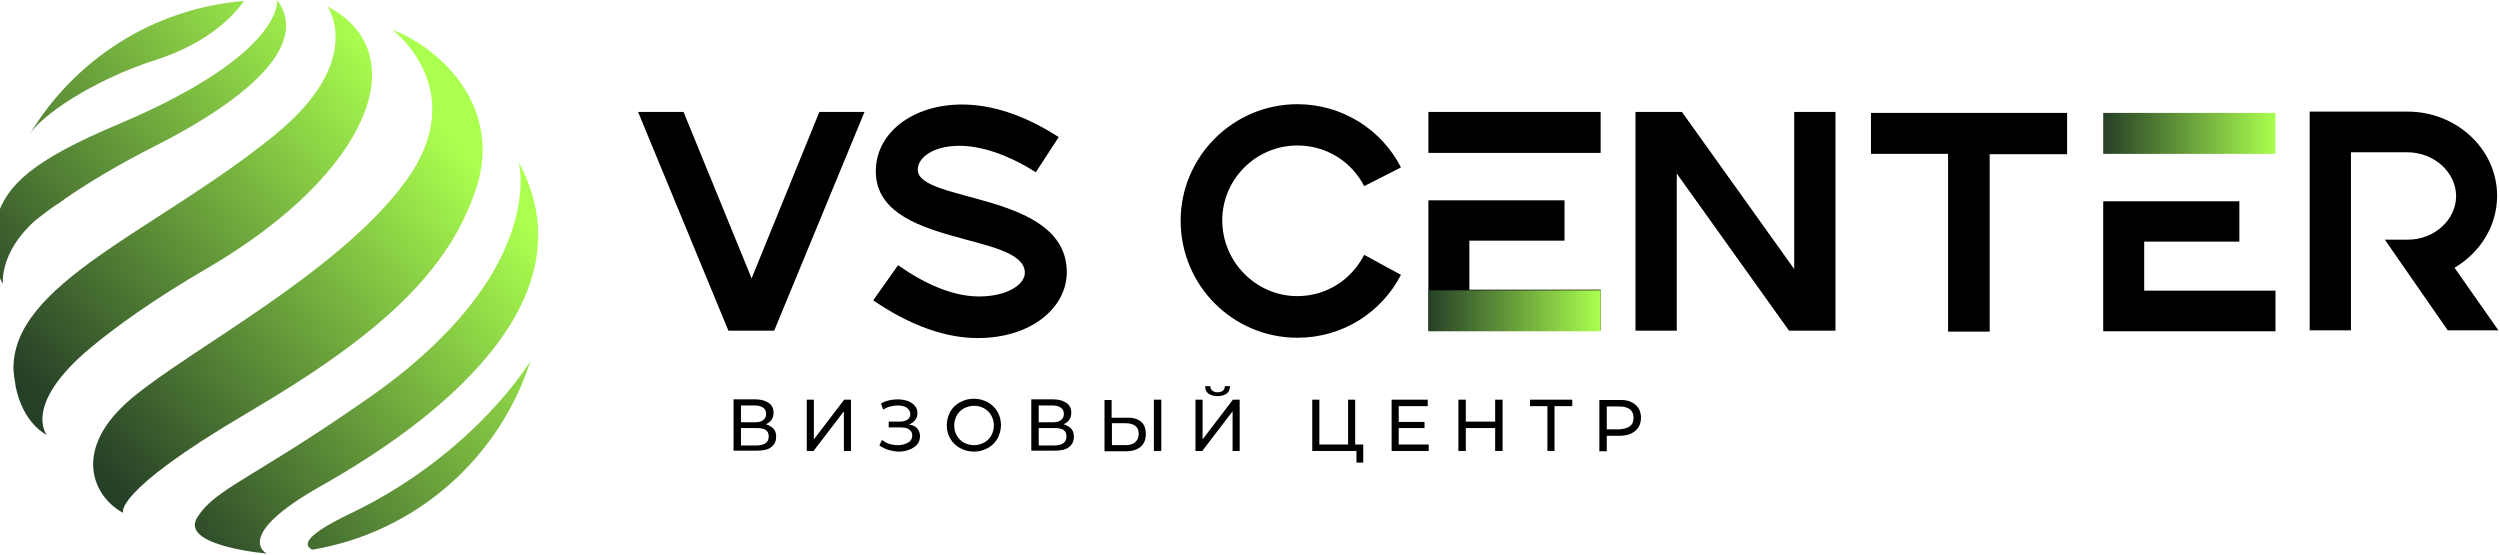 <?xml version="1.0" encoding="UTF-8"?> <svg xmlns="http://www.w3.org/2000/svg" width="775" height="172" viewBox="0 0 775 172" fill="none"> <g clip-path="url(#clip0_117_46)"> <path d="M76.7 128C119 103.2 139 83.8 147.5 58.8C156 33.7 137.3 15.3 121.6 9.2C121.6 9.2 146.4 27.7 125.9 56C105.4 84.3 58.9 108.3 40.9 123.4C21.9 139.3 28.9 154.1 38.2 159C38.2 159.1 34.3 152.9 76.7 128Z" fill="url(#paint0_linear_117_46)"></path> <path d="M99.6 150.6C133.9 131.3 184.3 93.7 160.8 50.3C160.8 50.3 170.1 84.5 114.1 123.5C77.8 148.8 67 151.3 61.2 160.3C55.4 169.3 82.7 171.6 82.7 171.6C82.7 171.6 71.7 166.3 99.6 150.6Z" fill="url(#paint1_linear_117_46)"></path> <path d="M108.8 159.1C95.4 165.5 93.5 168.8 96.8 170.4C128.7 165.1 154.7 142.2 164.4 112C163.9 112.8 146.7 140.9 108.8 159.1Z" fill="url(#paint2_linear_117_46)"></path> <path d="M48.5 18.5C68.6 12 75.4 0.5 75.6 0.3C47.3 2.6 22.9 18.7 9.1 41.8C12.3 36.2 28.4 24.9 48.5 18.5Z" fill="url(#paint3_linear_117_46)"></path> <path d="M28.2 107.7C36.4 100.9 48 92.6 64.5 83C114.9 53.5 129 16.3 101.5 2C101.5 2 113.6 18.8 85 42C48.7 71.5 3 88 4.2 115.1C4.2 115.3 4.3 115.5 4.3 115.8C4.3 116.3 4.4 116.9 4.5 117.4C4.6 118.1 4.7 118.7 4.8 119.3C4.8 119.4 4.8 119.5 4.8 119.6C7.2 131.6 14.5 134.8 14.5 134.8C14.5 134.8 6.8 125.5 28.2 107.7Z" fill="url(#paint4_linear_117_46)"></path> <path d="M11.1 68.2C12.9 66.8 14.8 65.3 17 63.8C18.4 62.9 19.5 62.2 20.3 61.5C27.6 56.5 36.7 51 48.2 45.2C82.8 27.6 94.7 11.7 85.9 0C85.9 0 88.4 16.6 36.7 38.5C10.1 49.7 2.1 57.3 -1 67.5C-1 67.6 -1 67.6 -1 67.7C-1.2 68.3 -1.3 68.9 -1.5 69.5C-1.5 69.7 -1.6 69.8 -1.6 70C-1.7 70.6 -1.8 71.1 -1.9 71.7C-1.9 71.8 -1.9 71.8 -1.9 71.9C-3.3 81.5 0.9 88 0.9 88C0.9 88 -0.3 78.2 11.1 68.2Z" fill="url(#paint5_linear_117_46)"></path> <path d="M197.8 34.7H211.9L233 86.3L254 34.7H268L240 102.5H225.8L197.8 34.7Z" fill="black"></path> <path d="M278.4 82.2C288.2 89.1 296.6 91.9 303.5 91.9C312.4 91.9 317.7 88.1 317.7 84.6C317.7 71.8 271.5 76.8 271.5 53.1C271.5 41.1 283 32.4 298.2 32.4C307.1 32.4 317.2 35.4 328.2 42.5L321.1 53.4C312.1 47.7 303.9 45.2 297.4 45.2C289.2 45.2 284.5 48.9 284.5 52.6C284.5 63 330.7 59.3 330.7 84.4C330.7 95.3 319.8 104.8 303.1 104.8C293.5 104.8 282.5 101.2 270.7 93.1L278.4 82.2Z" fill="black"></path> <path d="M434.3 85.2C428.3 96.8 416.3 104.7 402.2 104.7C382.2 104.7 366 88.5 366 68.4C366 48.6 382.2 32.3 402.2 32.3C416.2 32.3 428.4 40.3 434.3 51.9L422.9 57.7C419.1 50.3 411.4 45.1 402.2 45.1C389.3 45.1 378.9 55.6 378.9 68.3C378.9 81.2 389.4 91.8 402.2 91.8C411.3 91.8 419 86.6 422.9 79L434.3 85.2Z" fill="black"></path> <path d="M507 34.7H521.4L556.2 83.4V34.7H569V102.5H554.6L519.8 53.8V102.5H507V34.7Z" fill="black"></path> <path d="M239.8 132.9C240.4 133.6 240.6 134.4 240.6 135.4C240.6 136.8 240.1 137.8 239.1 138.6C238.1 139.4 236.6 139.7 234.7 139.7H227.4V123.8H234.2C235.9 123.8 237.3 124.2 238.3 124.9C239.3 125.6 239.8 126.6 239.8 127.9C239.8 128.8 239.6 129.5 239.2 130.1C238.8 130.7 238.2 131.2 237.4 131.5C238.4 131.8 239.2 132.3 239.8 132.9ZM229.7 130.9H234.1C235.2 130.9 236.1 130.7 236.6 130.2C237.2 129.8 237.5 129.1 237.5 128.3C237.5 127.5 237.2 126.8 236.6 126.4C236 126 235.2 125.7 234.1 125.7H229.7V130.9ZM238.3 135.3C238.3 134.4 238 133.7 237.4 133.3C236.8 132.9 235.9 132.7 234.7 132.7H229.7V138.1H234.7C237.1 138 238.3 137.1 238.3 135.3Z" fill="black"></path> <path d="M250.1 123.9H252.3V136.2L261.7 123.9H263.8V139.8H261.6V127.5L252.2 139.8H250.1V123.9Z" fill="black"></path> <path d="M284.4 132.9C285 133.6 285.2 134.4 285.2 135.3C285.2 136.2 284.9 137.1 284.3 137.8C283.7 138.5 282.9 139 281.9 139.4C280.9 139.8 279.8 140 278.7 140C277.6 140 276.6 139.8 275.5 139.5C274.5 139.2 273.5 138.7 272.6 138.1L273.4 136.4C274.1 136.9 274.9 137.4 275.7 137.6C276.6 137.9 277.4 138 278.3 138C279.6 138 280.6 137.7 281.5 137.2C282.4 136.7 282.8 135.9 282.8 135C282.8 134.2 282.5 133.6 281.8 133.1C281.1 132.6 280.2 132.5 279 132.5H275.5V130.7H278.9C279.9 130.7 280.7 130.5 281.3 130.1C281.9 129.7 282.2 129.1 282.2 128.4C282.2 127.6 281.8 126.9 281.1 126.4C280.4 125.9 279.4 125.7 278.3 125.7C277.6 125.7 276.8 125.8 276 126C275.2 126.2 274.5 126.5 273.8 127L273.1 125.1C273.9 124.6 274.8 124.3 275.6 124.1C276.5 123.9 277.4 123.8 278.3 123.8C279.4 123.8 280.5 124 281.4 124.3C282.3 124.6 283.1 125.2 283.6 125.8C284.2 126.5 284.4 127.2 284.4 128.1C284.4 128.9 284.2 129.6 283.7 130.2C283.3 130.8 282.6 131.3 281.8 131.6C283.1 131.8 283.9 132.2 284.4 132.9Z" fill="black"></path> <path d="M297.6 138.9C296.3 138.2 295.3 137.2 294.6 136C293.9 134.8 293.5 133.4 293.5 131.8C293.5 130.3 293.9 128.9 294.6 127.6C295.3 126.4 296.3 125.4 297.6 124.7C298.9 124 300.3 123.6 301.9 123.6C303.5 123.6 304.9 124 306.2 124.7C307.5 125.4 308.5 126.4 309.2 127.6C309.9 128.8 310.3 130.2 310.3 131.8C310.3 133.3 309.9 134.7 309.2 136C308.5 137.2 307.5 138.2 306.2 138.9C304.9 139.6 303.5 140 301.9 140C300.3 140 298.9 139.6 297.6 138.9ZM305.1 137.2C306 136.7 306.8 135.9 307.3 135C307.8 134.1 308.1 133 308.1 131.9C308.1 130.7 307.8 129.7 307.3 128.8C306.8 127.9 306 127.1 305.1 126.6C304.2 126.1 303.1 125.8 302 125.8C300.8 125.8 299.8 126.1 298.8 126.6C297.9 127.1 297.1 127.9 296.6 128.8C296.1 129.7 295.8 130.8 295.8 131.9C295.8 133.1 296.1 134.1 296.6 135C297.1 135.9 297.9 136.7 298.8 137.2C299.7 137.7 300.8 138 302 138C303.1 138 304.1 137.7 305.1 137.2Z" fill="black"></path> <path d="M332.1 132.9C332.7 133.6 332.9 134.4 332.9 135.4C332.9 136.8 332.4 137.8 331.4 138.6C330.4 139.4 328.9 139.7 327 139.7H319.7V123.8H326.5C328.2 123.8 329.6 124.2 330.6 124.9C331.6 125.6 332.1 126.6 332.1 127.9C332.1 128.8 331.9 129.5 331.5 130.1C331.1 130.7 330.5 131.2 329.7 131.5C330.7 131.8 331.5 132.3 332.1 132.9ZM322 130.9H326.4C327.5 130.9 328.4 130.7 328.9 130.2C329.5 129.8 329.8 129.1 329.8 128.3C329.8 127.5 329.5 126.8 328.9 126.4C328.3 126 327.5 125.7 326.4 125.7H322V130.9ZM330.6 135.3C330.6 134.4 330.3 133.7 329.7 133.3C329.1 132.9 328.2 132.7 327 132.7H322V138.1H327C329.4 138 330.6 137.1 330.6 135.3Z" fill="black"></path> <path d="M353.7 130.7C354.7 131.5 355.2 132.8 355.2 134.5C355.2 136.2 354.7 137.6 353.6 138.5C352.5 139.4 351 139.9 349 139.9H342.4V124H344.6V129.5H349.3C351.3 129.4 352.7 129.9 353.7 130.7ZM351.9 137.1C352.6 136.5 353 135.6 353 134.5C353 132.3 351.6 131.2 348.9 131.2H344.7V138H348.9C350.2 138 351.2 137.7 351.9 137.1ZM357.7 123.9H360V139.8H357.7V123.9Z" fill="black"></path> <path d="M370.6 123.9H372.8V136.2L382.2 123.9H384.3V139.8H382.1V127.5L372.7 139.8H370.6V123.9ZM374.6 122C373.9 121.5 373.6 120.7 373.6 119.7H375.2C375.2 120.3 375.4 120.7 375.8 121.1C376.2 121.4 376.8 121.6 377.5 121.6C378.2 121.6 378.7 121.4 379.1 121.1C379.5 120.8 379.7 120.3 379.7 119.7H381.3C381.3 120.7 380.9 121.5 380.3 122C379.6 122.5 378.7 122.8 377.4 122.8C376.2 122.8 375.3 122.5 374.6 122Z" fill="black"></path> <path d="M422.6 137.8V143.4H420.5V139.8H406.8V123.9H409V137.8H417.9V123.9H420.1V137.8H422.6Z" fill="black"></path> <path d="M442.9 137.8V139.8H431.4V123.9H442.6V125.9H433.6V130.8H441.6V132.7H433.6V137.8H442.9Z" fill="black"></path> <path d="M465.8 123.9V139.8H463.5V132.7H454.4V139.8H452.1V123.9H454.4V130.7H463.5V123.9H465.8Z" fill="black"></path> <path d="M487.4 125.9H481.9V139.8H479.7V125.9H474.3V123.9H487.4V125.9Z" fill="black"></path> <path d="M506.9 125.4C508.1 126.4 508.7 127.7 508.7 129.5C508.7 131.2 508.1 132.6 506.9 133.6C505.7 134.6 504.1 135.1 502 135.1H498.1V139.9H495.8V124H502C504.1 123.9 505.7 124.4 506.9 125.4ZM505.3 132.1C506.1 131.5 506.4 130.6 506.4 129.5C506.4 128.3 506 127.5 505.3 126.9C504.5 126.3 503.4 126 502 126H498.1V133.1H502C503.4 133 504.5 132.7 505.3 132.1Z" fill="black"></path> <path d="M455.5 74.6H485V62.1H455.5H442.8V102.4H496.2V89.8H455.5V74.6Z" fill="black"></path> <path d="M442.8 34.7V47.4H455.5H485H496.2V34.7H442.8Z" fill="black"></path> <path d="M442.8 90V102.7H455.5H485H496.2V90H442.8Z" fill="url(#paint6_linear_117_46)"></path> <path d="M604 47.7H580V35H640.8V47.8H616.8V102.8H603.9V47.7H604Z" fill="black"></path> <path d="M664.7 74.9H694.2V62.4H664.7H652V102.7H705.4V90.1H664.7V74.9Z" fill="black"></path> <path d="M652 35V47.7H664.7H694.2H705.4V35H652Z" fill="url(#paint7_linear_117_46)"></path> </g> <path d="M760.9 83C768.7 78.4 774.1 70.2 774.1 60.7C774.1 46.1 761.4 34.6 746.4 34.6H716V102.4H728.8V96.2V86.8V74.4V47.2H746.2C754.6 47.2 761.3 53.4 761.4 60.7C761.4 68.1 754.7 74.3 746.4 74.3H739.3L758.8 102.4H774.5L760.9 83Z" fill="black"></path> <defs> <linearGradient id="paint0_linear_117_46" x1="23.157" y1="136.096" x2="137.213" y2="39.711" gradientUnits="userSpaceOnUse"> <stop stop-color="#264027"></stop> <stop offset="1" stop-color="#ABFF4F"></stop> </linearGradient> <linearGradient id="paint1_linear_117_46" x1="51.827" y1="170.022" x2="165.883" y2="73.637" gradientUnits="userSpaceOnUse"> <stop stop-color="#264027"></stop> <stop offset="1" stop-color="#ABFF4F"></stop> </linearGradient> <linearGradient id="paint2_linear_117_46" x1="73.605" y1="195.793" x2="187.66" y2="99.407" gradientUnits="userSpaceOnUse"> <stop stop-color="#264027"></stop> <stop offset="1" stop-color="#ABFF4F"></stop> </linearGradient> <linearGradient id="paint3_linear_117_46" x1="-26.688" y1="77.113" x2="87.368" y2="-19.272" gradientUnits="userSpaceOnUse"> <stop stop-color="#264027"></stop> <stop offset="1" stop-color="#ABFF4F"></stop> </linearGradient> <linearGradient id="paint4_linear_117_46" x1="4.285" y1="113.765" x2="118.341" y2="17.38" gradientUnits="userSpaceOnUse"> <stop stop-color="#264027"></stop> <stop offset="1" stop-color="#ABFF4F"></stop> </linearGradient> <linearGradient id="paint5_linear_117_46" x1="-15.901" y1="89.878" x2="98.155" y2="-6.507" gradientUnits="userSpaceOnUse"> <stop stop-color="#264027"></stop> <stop offset="1" stop-color="#ABFF4F"></stop> </linearGradient> <linearGradient id="paint6_linear_117_46" x1="442.785" y1="96.335" x2="496.197" y2="96.335" gradientUnits="userSpaceOnUse"> <stop stop-color="#264027"></stop> <stop offset="1" stop-color="#ABFF4F"></stop> </linearGradient> <linearGradient id="paint7_linear_117_46" x1="651.984" y1="41.334" x2="705.397" y2="41.334" gradientUnits="userSpaceOnUse"> <stop stop-color="#264027"></stop> <stop offset="1" stop-color="#ABFF4F"></stop> </linearGradient> <clipPath id="clip0_117_46"> <rect width="708.7" height="171.5" fill="white"></rect> </clipPath> </defs> </svg> 